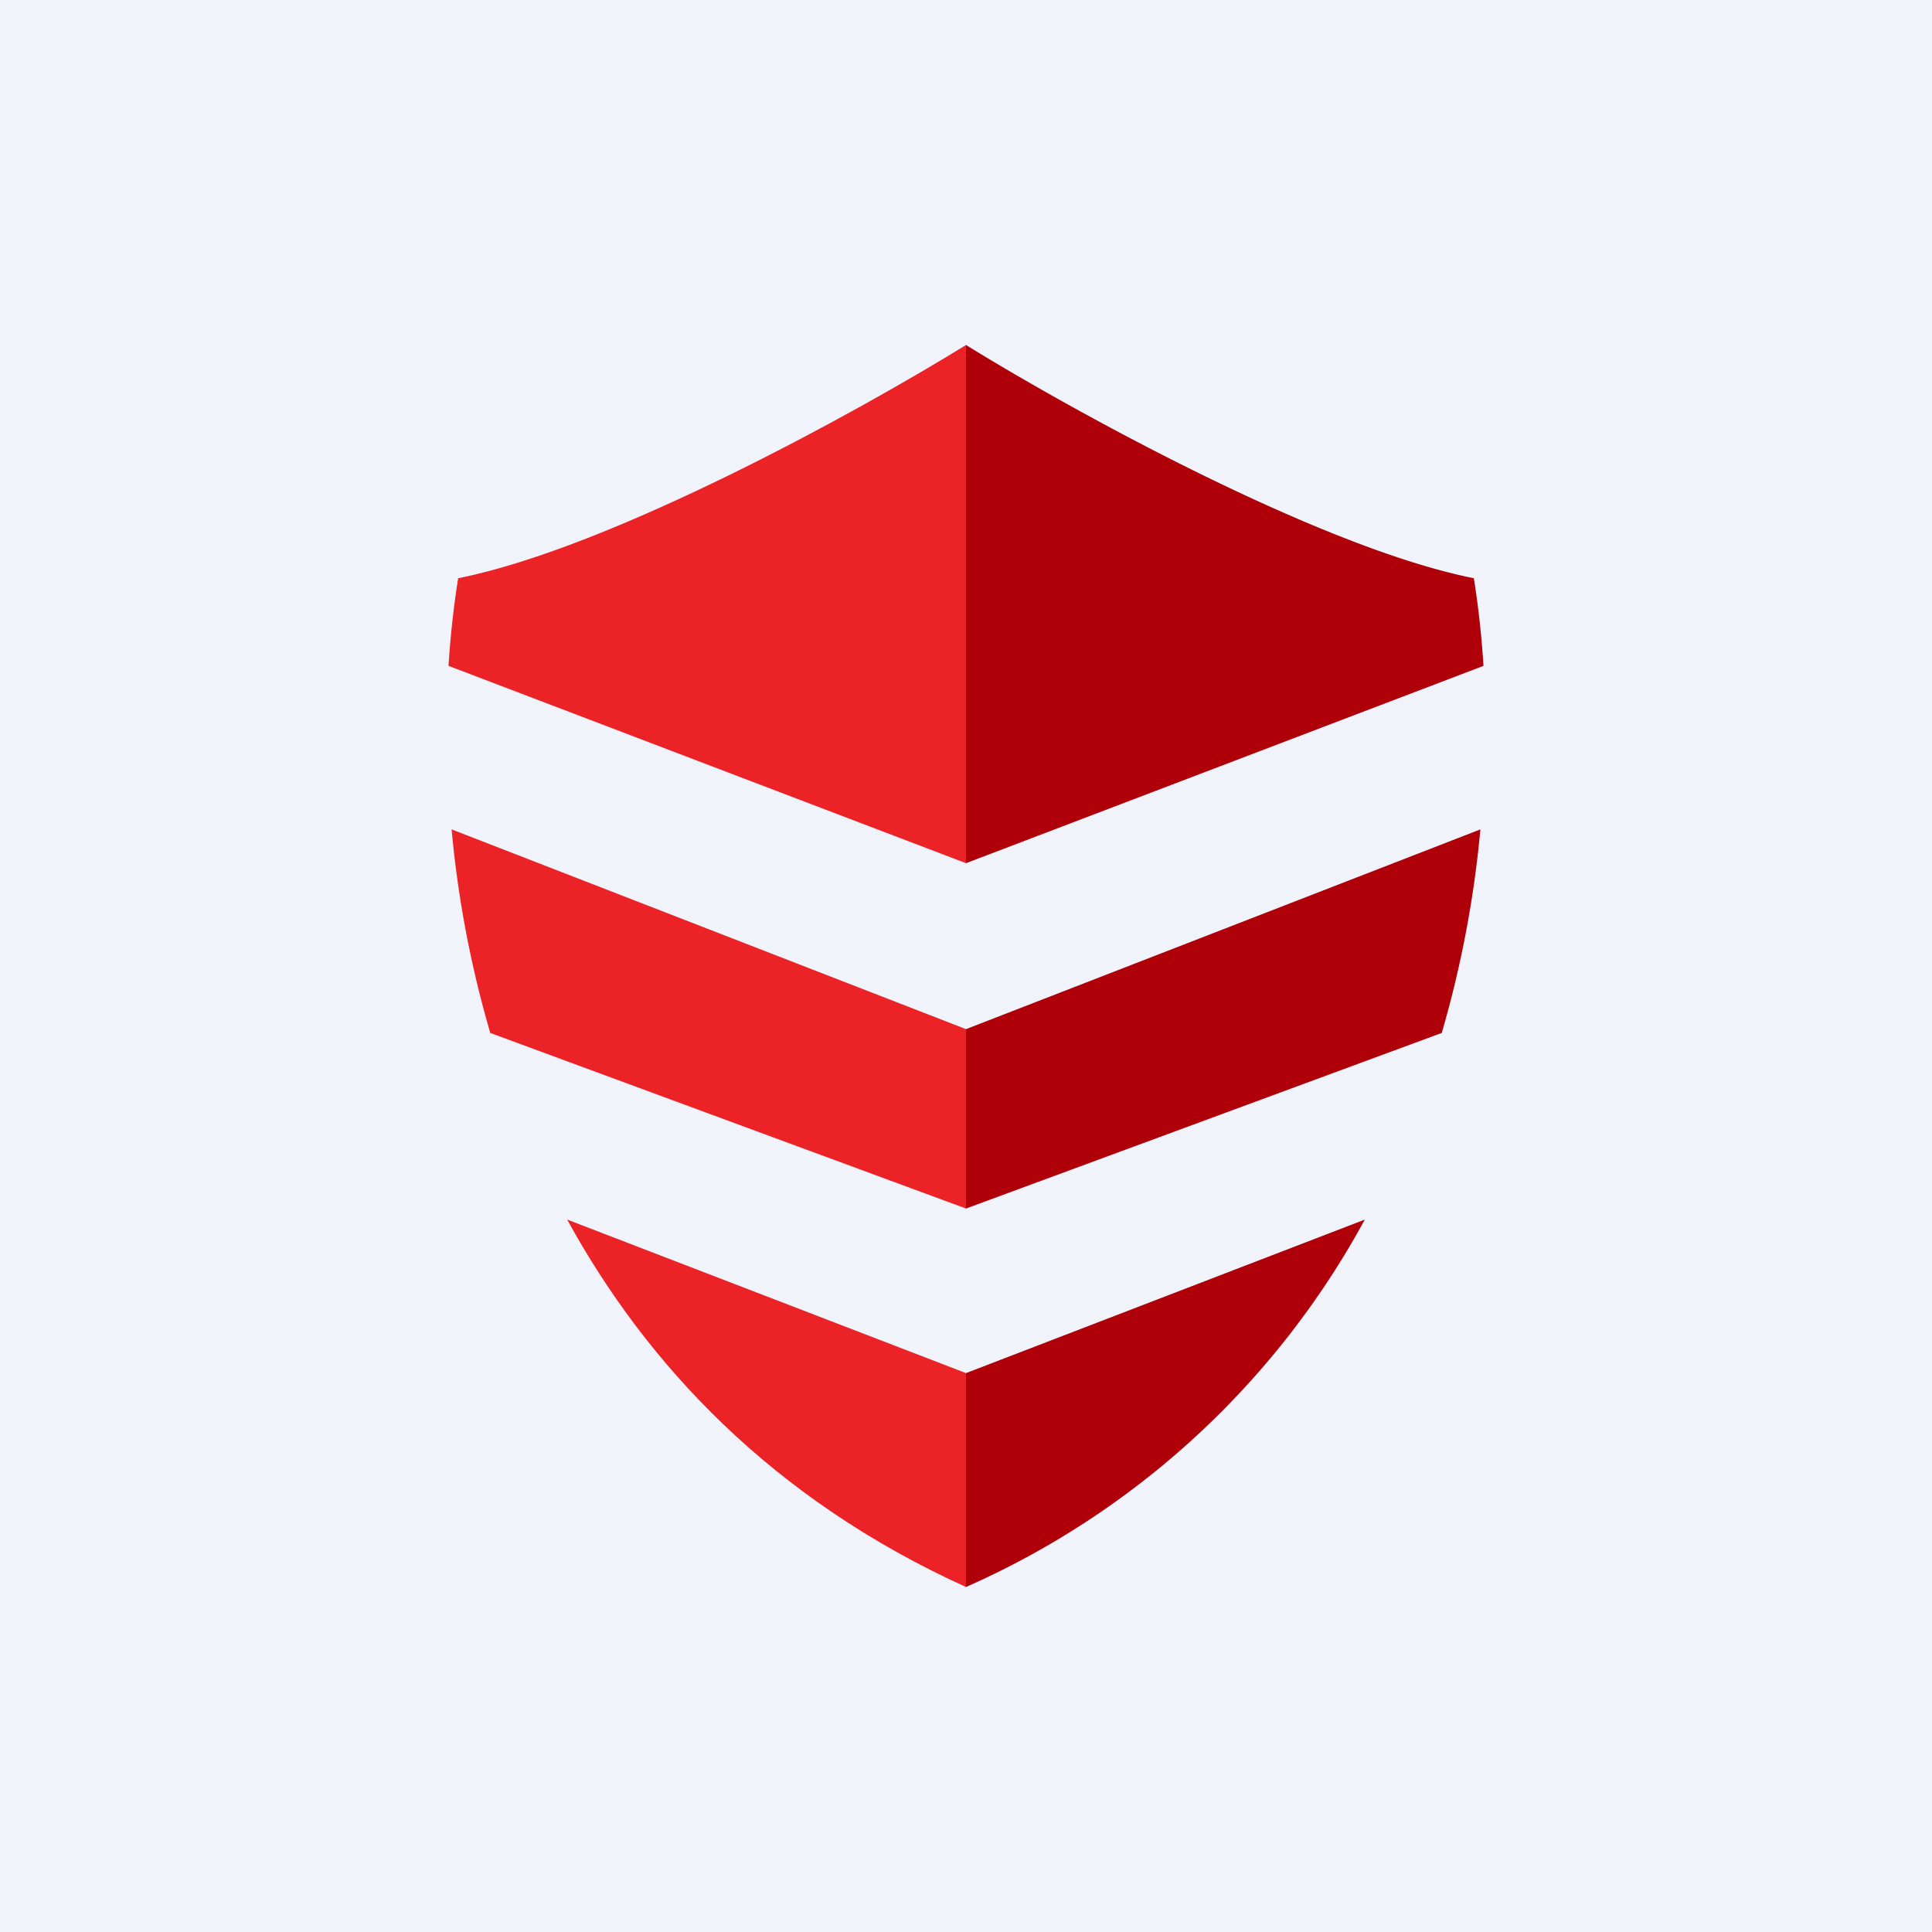 <!-- by Wealthyhood --><svg width="56" height="56" viewBox="0 0 56 56" xmlns="http://www.w3.org/2000/svg"><path fill="#F0F3FA" d="M0 0h56v56H0z"/><path d="M28 10c-3.04 1.88-10.25 5.87-14.72 6.76-.12.75-.22 1.6-.28 2.54l15 5.72V10Zm0 19.83-14.91-5.79c.17 1.88.53 3.88 1.12 5.9L28 35.03v-5.2Zm0 9.97-11.56-4.45c2.3 4.2 5.94 8.1 11.56 10.65v-6.2Z" fill="#EB2226"/><path d="M28 10c3.04 1.88 10.25 5.87 14.72 6.76.12.75.22 1.6.28 2.54l-15 5.72V10Zm0 19.83 14.91-5.79a31.33 31.33 0 0 1-1.12 5.9L28 35.03v-5.2Zm0 9.97 11.56-4.45A24.34 24.34 0 0 1 28 46v-6.2Z" fill="#AF0009"/></svg>